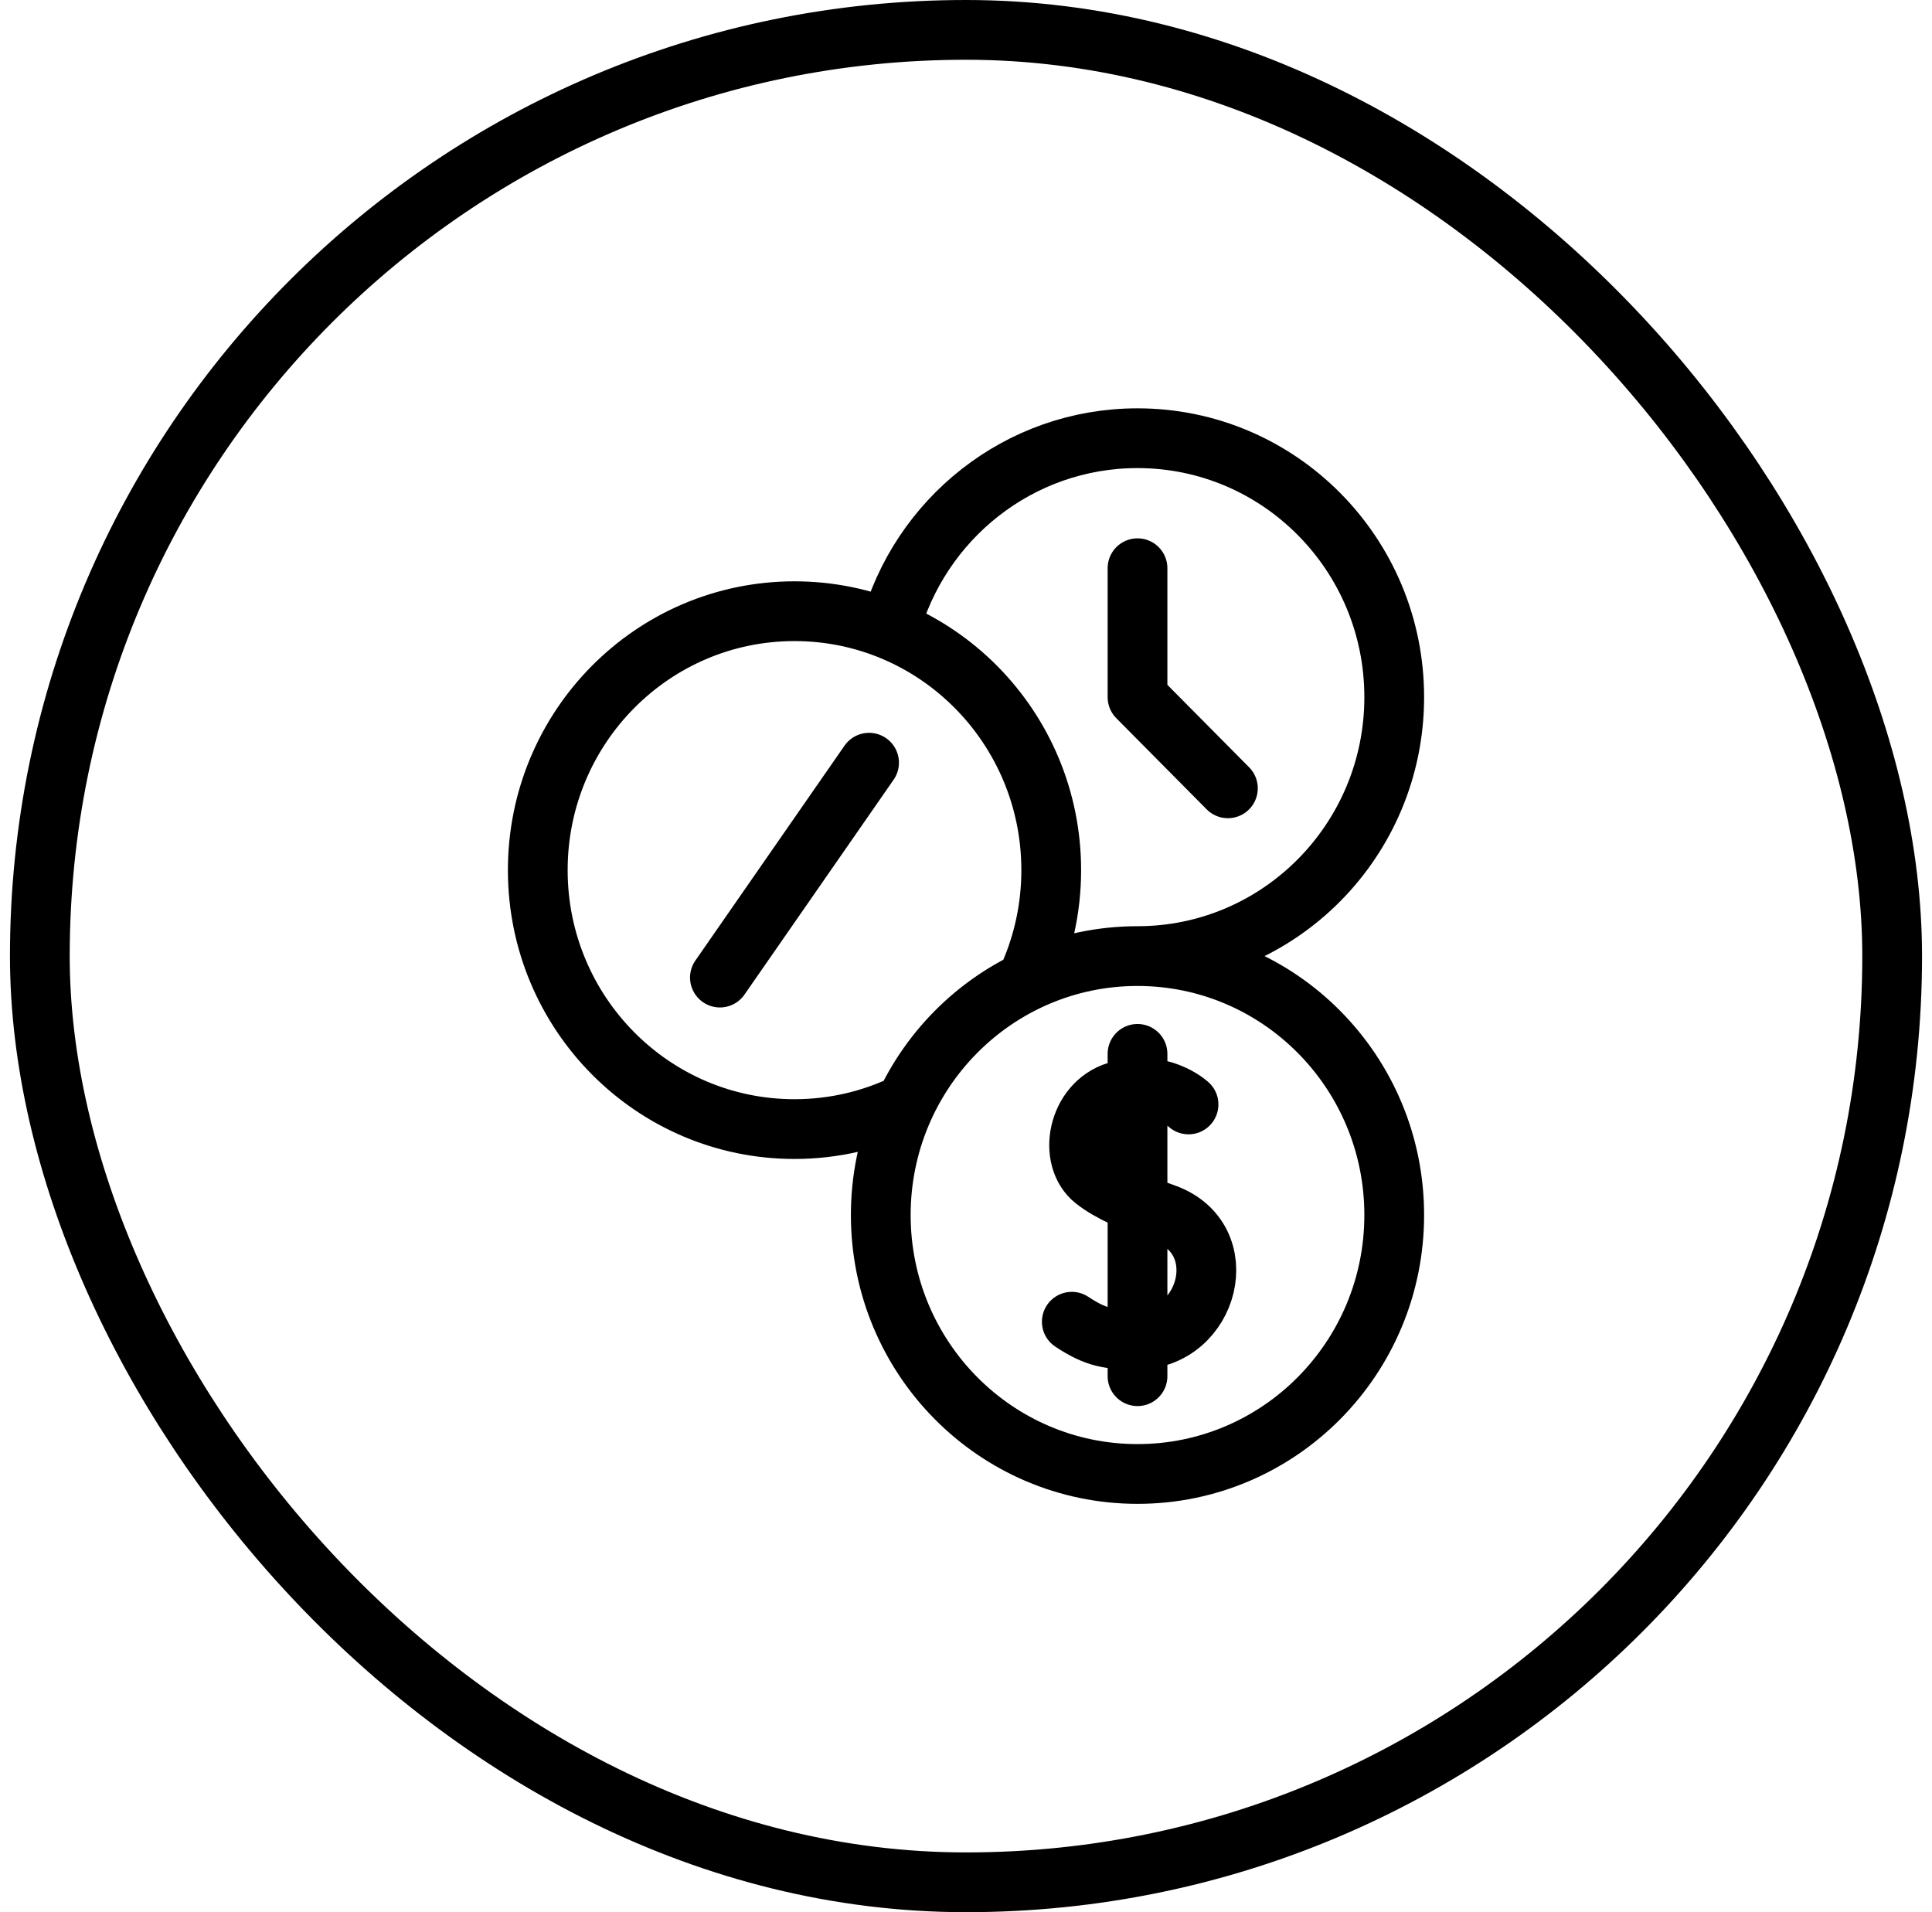 <svg width="97" height="96" viewBox="0 0 97 96" fill="none" xmlns="http://www.w3.org/2000/svg">
<rect x="2" y="1.5" width="93" height="93" rx="46.5" stroke="black" stroke-width="3"/>
<path d="M36.145 49.079L43.633 38.291M57.111 48C49.992 48 44.221 53.82 44.221 61C44.221 68.18 49.992 74 57.111 74C64.229 74 70 68.18 70 61C70 53.82 64.229 48 57.111 48ZM57.111 48C64.229 48 70 42.18 70 35C70 27.82 64.229 22 57.111 22C51.156 22 46.145 26.073 44.666 31.607M59.673 55.448C59.673 55.448 58.26 54.134 56.081 54.796C54.081 55.403 53.585 58.163 54.944 59.238C55.724 59.856 56.898 60.363 58.481 60.928C62.023 62.19 60.714 67.228 57.111 67.252C55.705 67.262 55.047 67.172 53.812 66.357M57.111 52.909V69.091M57.111 28.527V35L61.649 39.577M51.526 49.28C52.329 47.585 52.779 45.688 52.779 43.685C52.779 36.505 47.008 30.685 39.889 30.685C32.771 30.685 27 36.505 27 43.685C27 50.864 32.771 56.685 39.889 56.685C41.89 56.685 43.784 56.225 45.474 55.404" stroke="black" stroke-width="3" stroke-miterlimit="10" stroke-linecap="round" stroke-linejoin="round"/>
</svg>
